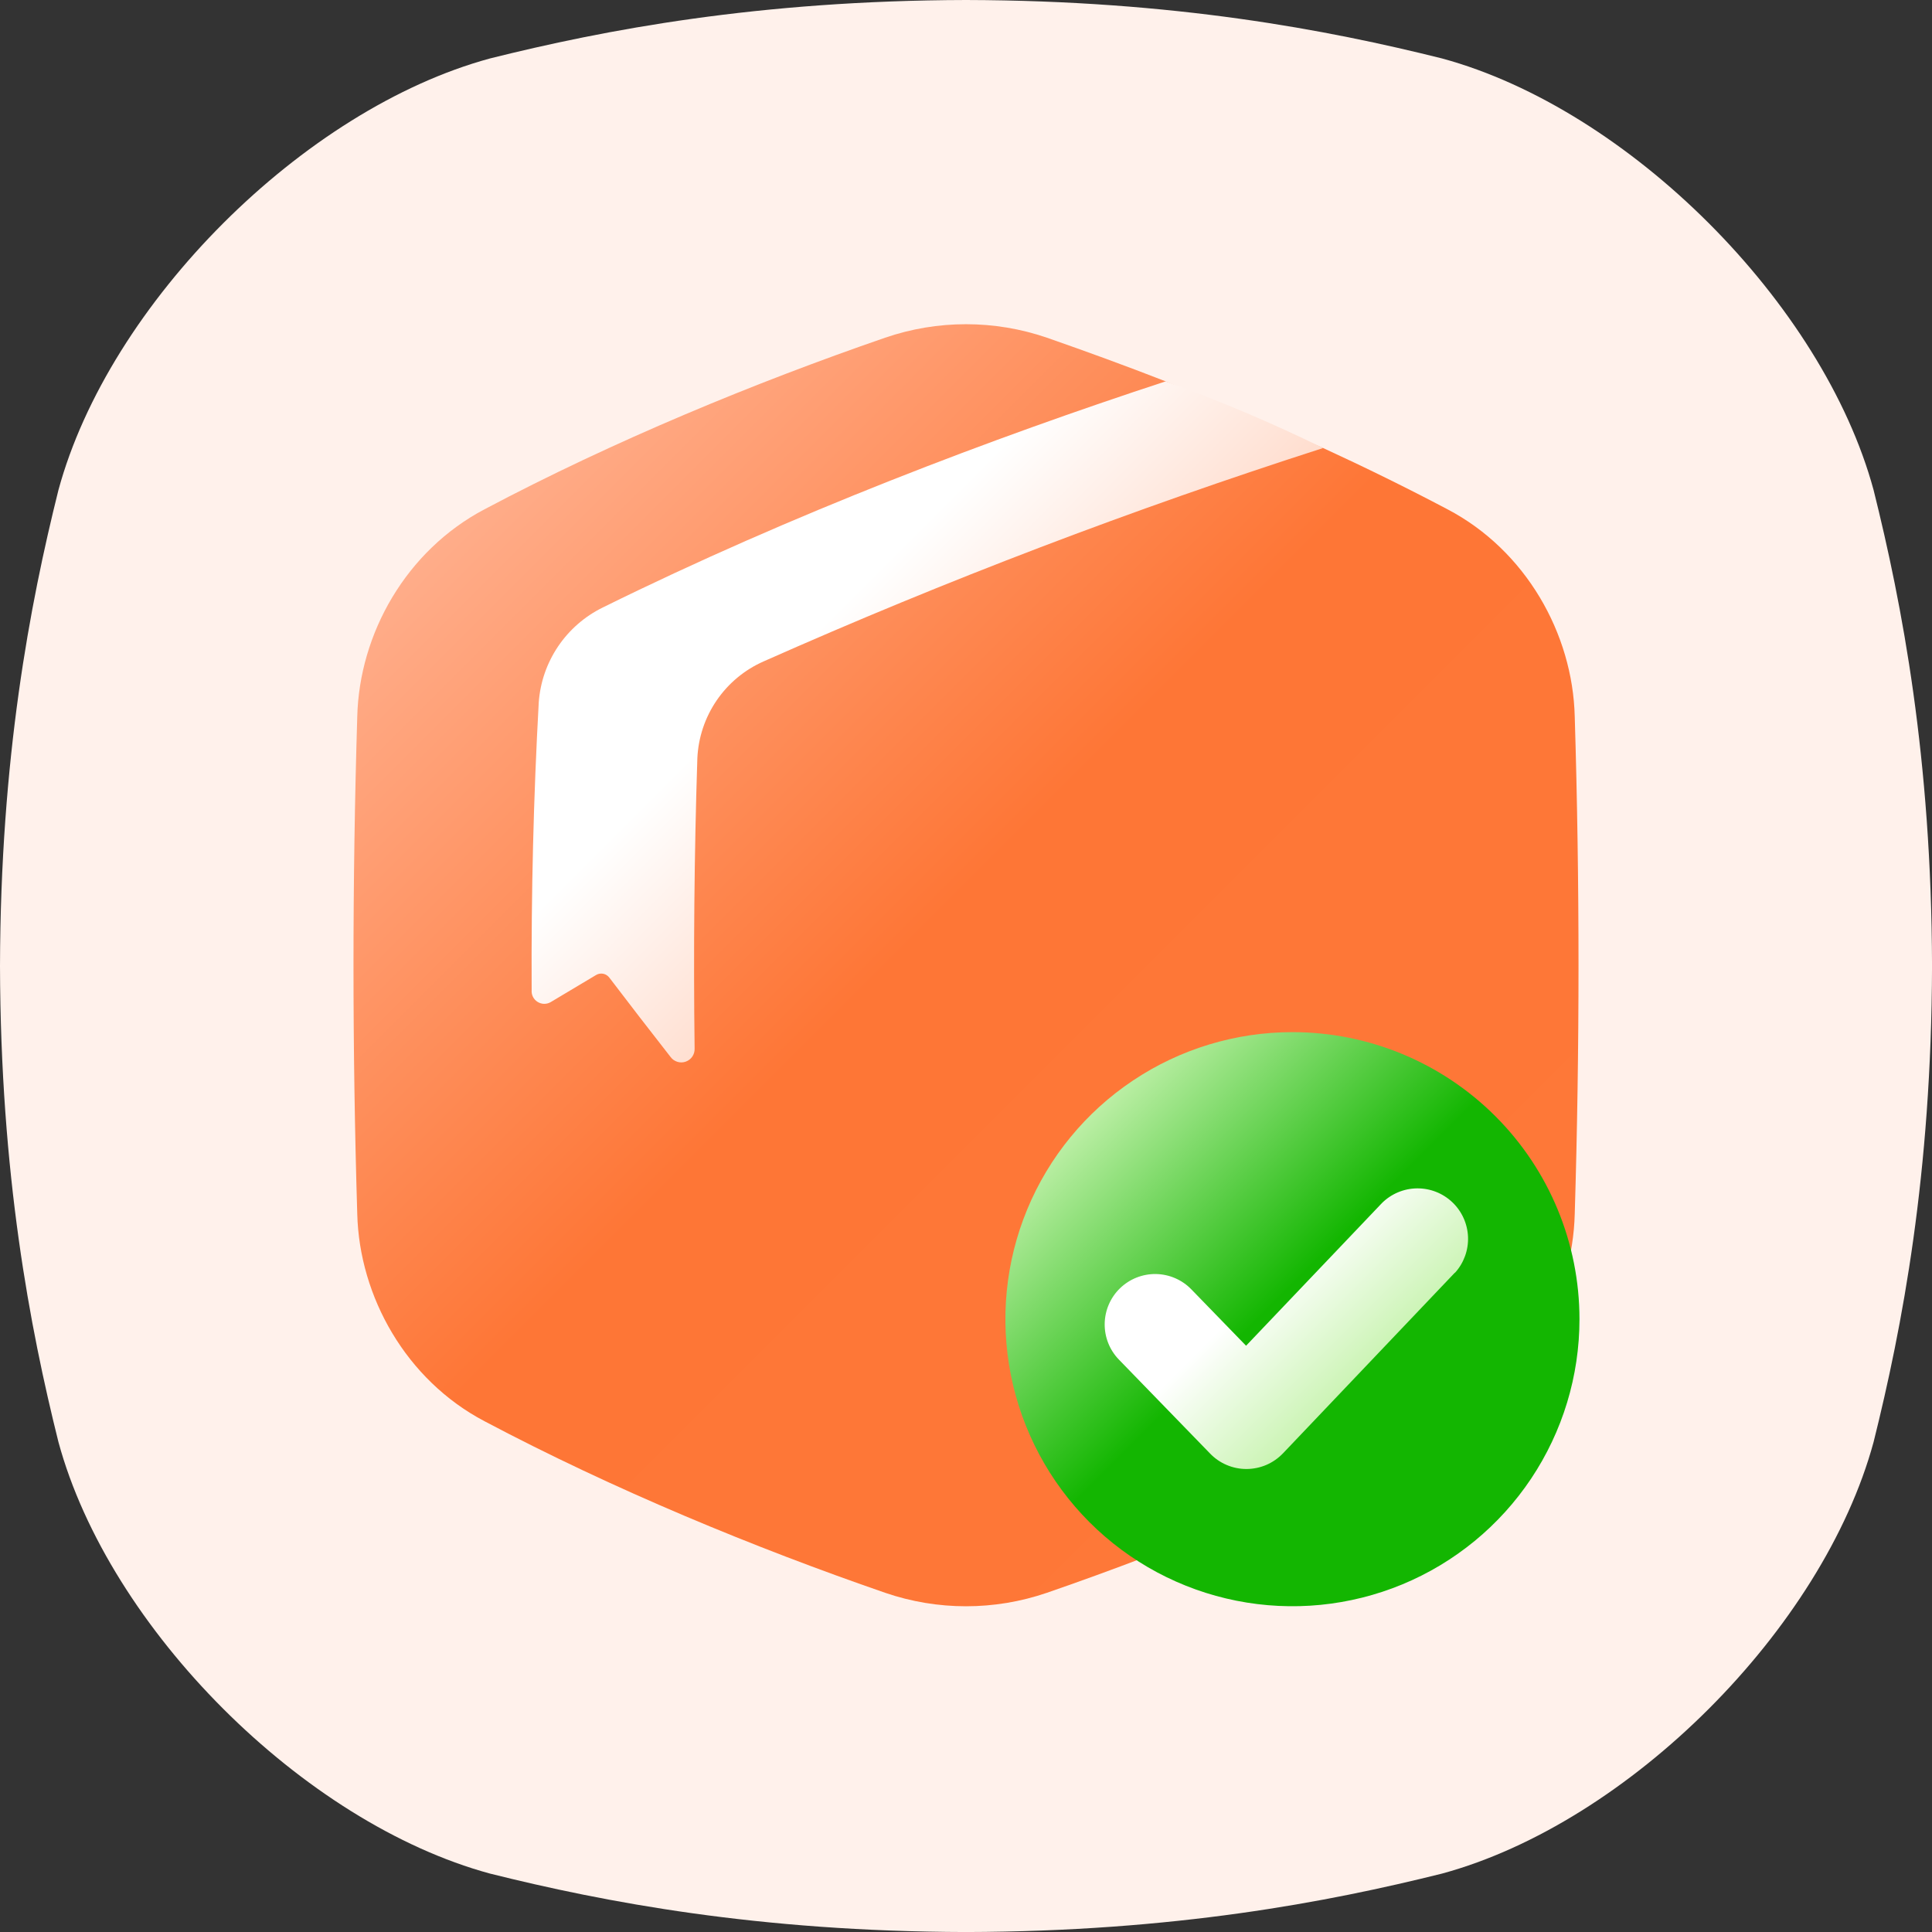 <svg width="60" height="60" viewBox="0 0 60 60" fill="none" xmlns="http://www.w3.org/2000/svg">
<rect x="0" y="0" width="60" height="60" fill="#333333" stroke="none"/>
<path d="M58.186 15.218C56.612 9.42 50.582 3.389 44.783 1.815C41.229 0.928 36.465 0.015 30 0C23.536 0.016 18.772 0.928 15.218 1.815C9.42 3.39 3.389 9.42 1.815 15.218C0.928 18.772 0.016 23.536 0 30C0.016 36.465 0.928 41.229 1.815 44.783C3.389 50.582 9.42 56.611 15.218 58.186C18.772 59.073 23.538 59.985 30 60.001C36.465 59.985 41.229 59.073 44.783 58.186C50.582 56.611 56.612 50.582 58.186 44.783C59.073 41.229 59.985 36.463 60.001 30C59.985 23.536 59.073 18.772 58.186 15.218Z" fill="#FFF1EB"/>
<path d="M41.091 13.914C42.403 14.517 43.7 15.155 44.952 15.816C47.388 17.093 48.843 19.683 48.905 22.255C49.061 27.404 49.061 32.551 48.905 37.698C48.843 40.276 47.387 42.854 44.952 44.138C40.943 46.261 36.543 48.075 32.514 49.465C30.885 50.024 29.116 50.024 27.488 49.465C23.459 48.075 19.057 46.26 15.048 44.138C12.613 42.859 11.159 40.27 11.095 37.698C10.939 32.55 10.939 27.402 11.095 22.255C11.159 19.677 12.613 17.099 15.048 15.816C19.057 13.692 23.459 11.878 27.488 10.488C29.116 9.929 30.885 9.929 32.514 10.488C33.721 10.908 34.955 11.358 36.202 11.844L41.091 13.914Z" fill="url(#paint0_linear_5908_3106)"/>
<path d="M41.091 13.914C35.184 15.812 29.383 18.024 23.713 20.541C23.124 20.801 22.62 21.22 22.257 21.751C21.894 22.283 21.686 22.905 21.657 23.548C21.562 26.5 21.533 29.552 21.572 32.565C21.575 32.654 21.55 32.741 21.5 32.814C21.45 32.887 21.378 32.942 21.294 32.971C21.21 33.001 21.119 33.002 21.035 32.975C20.95 32.949 20.876 32.896 20.824 32.824C20.177 31.997 19.542 31.174 18.925 30.363C18.879 30.301 18.811 30.257 18.735 30.241C18.659 30.226 18.58 30.239 18.513 30.279C18.032 30.565 17.56 30.847 17.096 31.125C17.034 31.16 16.964 31.177 16.893 31.175C16.822 31.173 16.753 31.151 16.693 31.113C16.633 31.075 16.584 31.022 16.552 30.959C16.52 30.895 16.506 30.824 16.511 30.754C16.495 27.75 16.57 24.738 16.731 21.819C16.775 21.196 16.981 20.596 17.33 20.078C17.679 19.56 18.158 19.142 18.718 18.867C24.591 15.966 30.857 13.594 36.202 11.843C37.868 12.443 39.5 13.134 41.091 13.914Z" fill="url(#paint1_linear_5908_3106)"/>
<path d="M40.138 32.054C38.375 32.054 36.651 32.577 35.185 33.557C33.719 34.536 32.577 35.928 31.902 37.557C31.227 39.186 31.051 40.978 31.395 42.708C31.739 44.437 32.588 46.025 33.834 47.272C35.081 48.519 36.669 49.368 38.399 49.712C40.128 50.056 41.92 49.879 43.549 49.205C45.178 48.53 46.571 47.387 47.55 45.921C48.529 44.455 49.052 42.732 49.052 40.969C49.052 38.605 48.113 36.337 46.441 34.666C44.769 32.994 42.502 32.054 40.138 32.054Z" fill="url(#paint2_linear_5908_3106)"/>
<path d="M45.181 39.525L39.844 45.135C39.698 45.287 39.523 45.409 39.33 45.493C39.136 45.576 38.927 45.62 38.716 45.621H38.708C38.499 45.621 38.291 45.579 38.098 45.497C37.905 45.416 37.73 45.296 37.584 45.145L34.75 42.225C34.46 41.927 34.301 41.526 34.307 41.11C34.313 40.695 34.484 40.298 34.782 40.009C35.081 39.719 35.482 39.56 35.897 39.566C36.313 39.573 36.709 39.744 36.998 40.042L38.698 41.793L42.916 37.364C43.206 37.075 43.596 36.911 44.005 36.906C44.414 36.901 44.809 37.056 45.105 37.338C45.401 37.62 45.575 38.006 45.591 38.415C45.606 38.823 45.462 39.222 45.188 39.525H45.181Z" fill="url(#paint3_linear_5908_3106)"/>
<defs>
<linearGradient id="paint0_linear_5908_3106" x1="44.784" y1="44.761" x2="15.217" y2="15.192" gradientUnits="userSpaceOnUse">
<stop stop-color="#FE7838"/>
<stop offset="0.54" stop-color="#FE7636"/>
<stop offset="1" stop-color="#FFAD8A"/>
</linearGradient>
<linearGradient id="paint1_linear_5908_3106" x1="30.691" y1="24.314" x2="21.848" y2="15.471" gradientUnits="userSpaceOnUse">
<stop stop-color="#FFDDCE"/>
<stop offset="0.57" stop-color="white"/>
<stop offset="1" stop-color="white"/>
</linearGradient>
<linearGradient id="paint2_linear_5908_3106" x1="46.441" y1="47.272" x2="33.301" y2="34.133" gradientUnits="userSpaceOnUse">
<stop stop-color="#13B601"/>
<stop offset="0.52" stop-color="#13B601"/>
<stop offset="1" stop-color="#CBF4B4"/>
</linearGradient>
<linearGradient id="paint3_linear_5908_3106" x1="42.548" y1="42.424" x2="37.456" y2="37.33" gradientUnits="userSpaceOnUse">
<stop stop-color="#CBF4B4"/>
<stop offset="0.57" stop-color="white"/>
<stop offset="1" stop-color="white"/>
</linearGradient>
</defs>
</svg>
